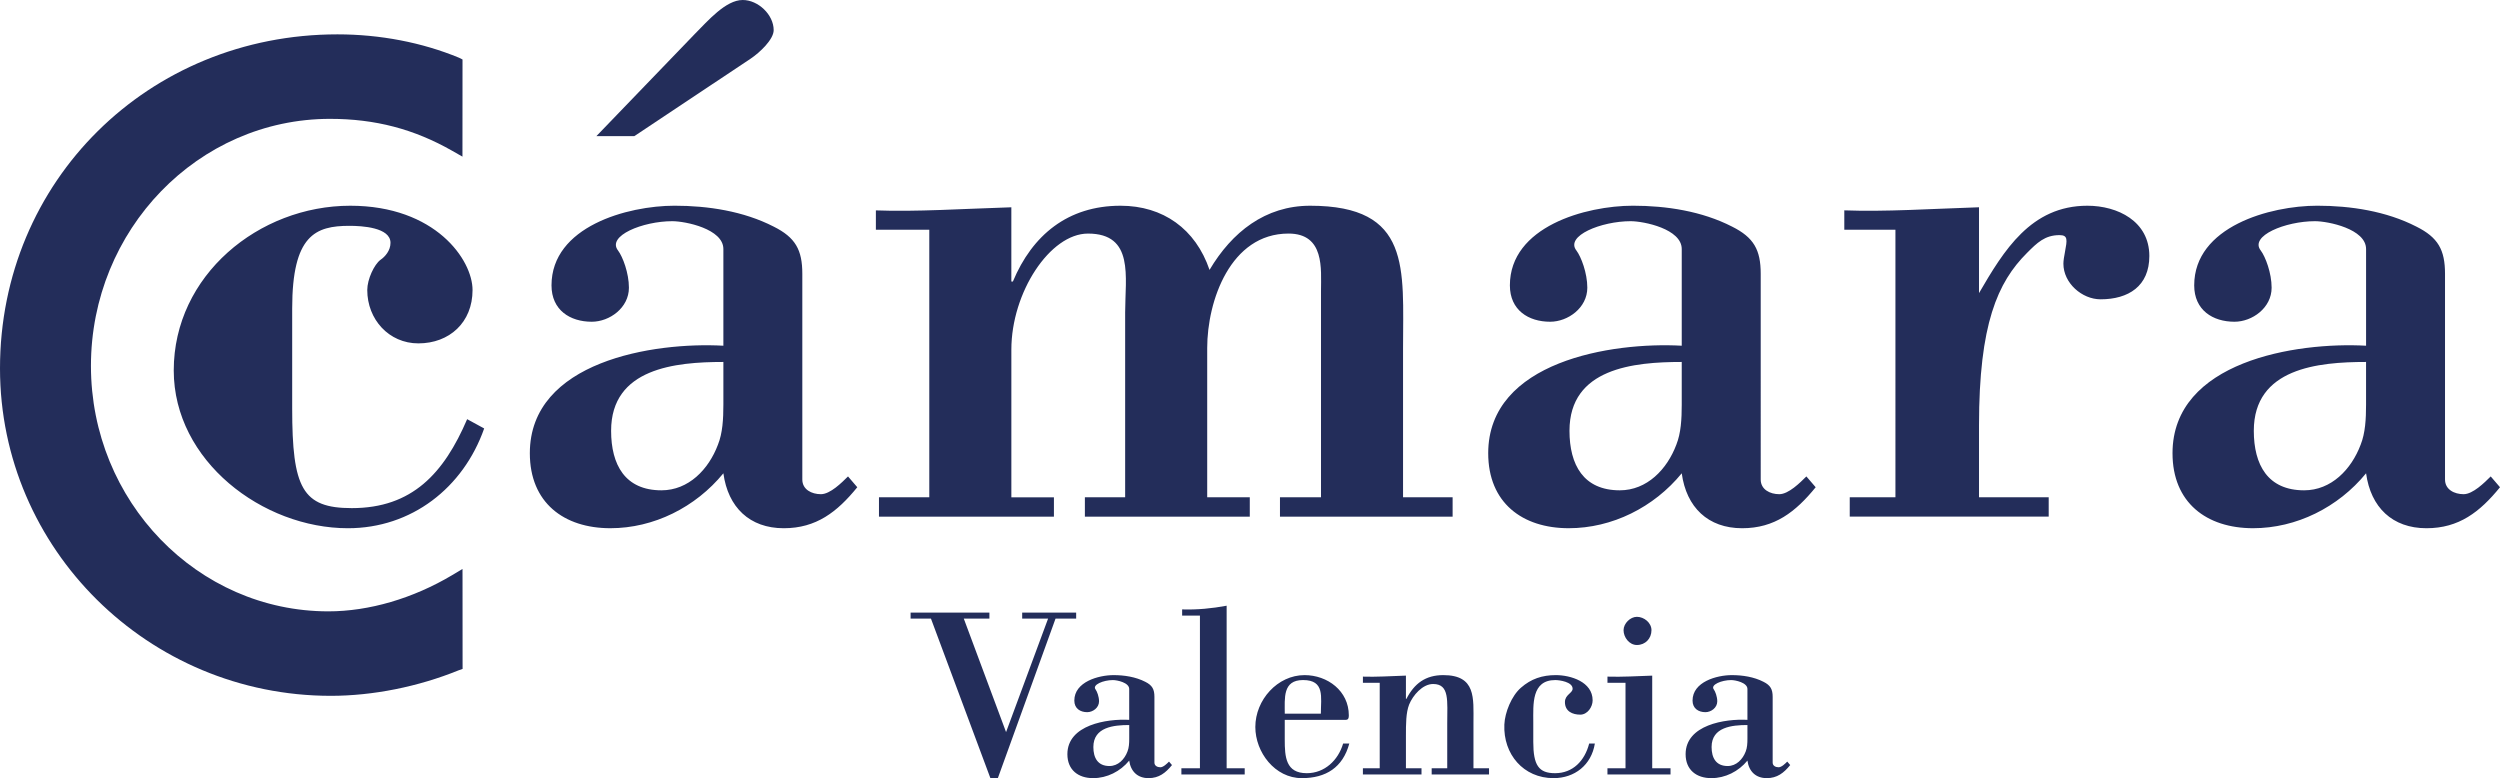 <svg width="151" height="47" xmlns="http://www.w3.org/2000/svg">
    <g fill="#232D5A" fill-rule="nonzero">
        <path d="M60.27 47h-.45l-3.59-9.635H55V37h4.76v.365h-1.547l2.553 6.854 2.538-6.854H61.74V37H65v.365h-1.246zM68.205 44.613c0 .283-.015.552-.105.775-.178.478-.568.88-1.09.88-.703 0-.971-.492-.971-1.148 0-1.21 1.24-1.328 2.166-1.328v.82zm0-1.134c-1.344-.075-3.735.298-3.735 2.073 0 .955.658 1.448 1.554 1.448.837 0 1.643-.402 2.18-1.06.09.658.51 1.06 1.166 1.06.627 0 1.03-.313 1.418-.79l-.18-.21c-.118.12-.342.343-.521.343-.18 0-.36-.088-.36-.283v-3.969c0-.463-.132-.7-.552-.91-.583-.299-1.27-.404-1.912-.404-.911 0-2.374.404-2.374 1.538 0 .477.358.7.777.7.343 0 .716-.267.716-.655 0-.283-.12-.598-.209-.717-.224-.284.478-.567 1.045-.567.255 0 .986.15.986.538v1.865zM71.356 46.777v-.374h1.12v-9.222h-1.075v-.373c.91.03 1.808-.059 2.688-.223v9.818h1.091v.374h-3.824zM77.6 43.105c0-.94-.136-2.03 1.105-2.03 1.329 0 1.075 1.031 1.075 2.03H77.6zm3.494.374c.24 0 .375.045.375-.27 0-1.476-1.286-2.432-2.675-2.432-1.628 0-2.972 1.493-2.972 3.134 0 1.523 1.18 3.089 2.808 3.089 1.45 0 2.479-.641 2.868-2.09h-.373c-.299 1.015-1.12 1.791-2.196 1.791-1.27 0-1.33-.984-1.33-2.029V43.48h3.495zM84.918 42.21h.03c.478-.925 1.15-1.433 2.226-1.433 1.986 0 1.823 1.388 1.823 2.866v2.76h.94v.374h-3.464v-.374h.94v-2.686c0-1.388.15-2.403-.852-2.403-.642 0-1.224.686-1.449 1.24-.194.492-.194 1.178-.194 1.88v1.97h.941v.373h-3.54v-.374h1.016V41.24H82.32v-.372c.762.028 1.673-.03 2.598-.061v1.403zM92.61 44.807c0 1.417.33 1.894 1.315 1.894 1.075 0 1.791-.746 2.061-1.79h.343C96.121 46.21 95.105 47 93.835 47c-1.822 0-3.046-1.448-2.972-3.237.03-.732.434-1.732 1.001-2.224.612-.537 1.285-.762 2.105-.762.897 0 2.226.404 2.226 1.524 0 .402-.314.864-.747.864-.462 0-.926-.194-.926-.761 0-.447.464-.537.464-.805 0-.418-.806-.523-1.046-.523-1.45 0-1.33 1.478-1.33 2.537v1.194zM97.09 46.777v-.374h1.091V41.24h-1.09v-.372c.881.028 1.792-.03 2.703-.06v5.595h1.106v.374h-3.81zm1.78-7.819c-.464 0-.807-.463-.807-.896 0-.403.403-.806.806-.806.433 0 .88.359.88.806 0 .507-.372.896-.88.896M105.545 44.613c0 .283-.015.552-.104.775-.18.478-.568.88-1.09.88-.702 0-.971-.492-.971-1.148 0-1.21 1.239-1.328 2.165-1.328v.82zm0-1.134c-1.344-.075-3.734.298-3.734 2.073 0 .955.658 1.448 1.554 1.448.836 0 1.643-.402 2.18-1.06.09.658.507 1.06 1.166 1.06.627 0 1.03-.313 1.418-.79l-.179-.21c-.12.12-.342.343-.523.343-.179 0-.358-.088-.358-.283v-3.969c0-.463-.135-.7-.553-.91-.581-.299-1.27-.404-1.912-.404-.911 0-2.374.404-2.374 1.538 0 .477.359.7.776.7.344 0 .717-.267.717-.655 0-.283-.12-.598-.208-.717-.225-.284.477-.567 1.044-.567.255 0 .986.15.986.538v1.865zM29.244 25.879c-1.263 3.596-4.396 6.026-8.23 6.026-5.143 0-10.52-4.064-10.52-9.53 0-5.745 5.143-9.949 10.66-9.949 5.144 0 7.388 3.27 7.388 5.092 0 1.961-1.403 3.222-3.273 3.222-1.777 0-3.086-1.447-3.086-3.222 0-.655.421-1.542.795-1.822.28-.188.608-.561.608-1.028 0-.934-1.73-1.028-2.478-1.028-2.058 0-3.46.56-3.46 4.998v6.026c0 4.811.608 6.026 3.6 6.026 3.647 0 5.564-2.101 6.968-5.372l1.028.56zM43.692 24.431c0 .887-.047 1.727-.328 2.428-.561 1.495-1.776 2.756-3.413 2.756-2.198 0-3.04-1.541-3.04-3.596 0-3.784 3.882-4.157 6.781-4.157v2.57zm1.636-20.88c.561-.374 1.402-1.168 1.402-1.73C46.73.89 45.796 0 44.86 0c-1.028 0-2.104 1.26-2.898 2.056l-5.939 6.165h2.291l7.014-4.67zm-1.636 17.33c-4.209-.234-11.69.934-11.69 6.493 0 2.988 2.057 4.53 4.863 4.53 2.618 0 5.143-1.26 6.827-3.317.28 2.057 1.589 3.318 3.646 3.318 1.964 0 3.226-.982 4.442-2.476l-.56-.653c-.375.372-1.075 1.073-1.637 1.073-.56 0-1.123-.28-1.123-.887V16.536c0-1.448-.42-2.195-1.73-2.849-1.822-.935-3.974-1.262-5.984-1.262-2.853 0-7.435 1.262-7.435 4.812 0 1.494 1.122 2.196 2.431 2.196 1.076 0 2.245-.84 2.245-2.055 0-.888-.374-1.87-.654-2.243-.702-.888 1.496-1.775 3.273-1.775.795 0 3.086.467 3.086 1.681v5.84zM61.085 17.003h.094c1.17-2.802 3.32-4.577 6.5-4.577 2.57 0 4.535 1.4 5.377 3.876 1.356-2.288 3.367-3.876 6.077-3.876 6.126 0 5.611 3.783 5.611 8.595v9.015h2.994v1.169H77.31v-1.17h2.478v-12.47c0-1.31.234-3.458-1.963-3.458-3.507 0-4.91 4.064-4.91 6.914v9.015h2.572v1.169h-9.96v-1.17h2.432V18.873c0-2.149.56-4.765-2.245-4.765-2.29 0-4.628 3.55-4.628 7.007v8.922h2.571v1.169H53.09v-1.17h3.039V13.875h-3.226v-1.168c2.385.093 5.236-.094 8.182-.187v4.484zM101.577 24.431c0 .887-.047 1.727-.326 2.428-.562 1.495-1.777 2.756-3.415 2.756-2.197 0-3.039-1.541-3.039-3.596 0-3.784 3.882-4.157 6.78-4.157v2.57zm0-3.55c-4.207-.234-11.689.934-11.689 6.493 0 2.988 2.057 4.53 4.862 4.53 2.62 0 5.145-1.26 6.827-3.317.28 2.057 1.59 3.318 3.648 3.318 1.963 0 3.226-.982 4.442-2.476l-.562-.653c-.373.372-1.075 1.073-1.636 1.073-.56 0-1.122-.28-1.122-.887V16.536c0-1.448-.42-2.195-1.73-2.849-1.824-.935-3.974-1.262-5.985-1.262-2.853 0-7.435 1.262-7.435 4.812 0 1.494 1.122 2.196 2.432 2.196 1.075 0 2.245-.84 2.245-2.055 0-.888-.375-1.87-.656-2.243-.7-.888 1.497-1.775 3.274-1.775.794 0 3.085.467 3.085 1.681v5.84zM119.532 17.704c1.496-2.569 3.133-5.278 6.546-5.278 1.824 0 3.742.934 3.742 3.036 0 1.822-1.263 2.616-2.946 2.616-1.123 0-2.245-.981-2.245-2.15 0-.185.047-.466.093-.7.14-.747.187-1.027-.327-1.027-.888 0-1.356.466-1.963 1.074-1.778 1.775-2.9 4.297-2.9 10.417v4.344h4.209v1.168h-12.017v-1.168h2.76V13.874h-3.088v-1.169c2.432.095 5.284-.093 8.136-.186v5.185zM142.91 24.431c0 .887-.046 1.727-.326 2.428-.562 1.495-1.777 2.756-3.414 2.756-2.198 0-3.04-1.541-3.04-3.596 0-3.784 3.881-4.157 6.78-4.157v2.57zm0-3.55c-4.208-.234-11.69.934-11.69 6.493 0 2.988 2.058 4.53 4.864 4.53 2.618 0 5.144-1.26 6.827-3.317.28 2.057 1.589 3.318 3.647 3.318 1.963 0 3.226-.982 4.442-2.476l-.561-.653c-.374.372-1.076 1.073-1.636 1.073-.562 0-1.124-.28-1.124-.887V16.536c0-1.448-.42-2.195-1.73-2.849-1.822-.935-3.974-1.262-5.984-1.262-2.853 0-7.435 1.262-7.435 4.812 0 1.494 1.123 2.196 2.432 2.196 1.075 0 2.244-.84 2.244-2.055 0-.888-.373-1.87-.654-2.243-.702-.888 1.495-1.775 3.273-1.775.794 0 3.086.467 3.086 1.681v5.84z"/>
        <path d="m27.936 3.593-.21-.106c-2.233-.923-4.772-1.412-7.344-1.412C8.952 2.075 0 10.94 0 22.25c0 10.906 8.964 19.778 19.983 19.778 2.533 0 5.276-.548 7.723-1.543l.235-.082-.001-.278-.003-5.043-.002-.716-.618.369c-2.369 1.412-5.027 2.191-7.484 2.191-7.907 0-14.34-6.649-14.34-14.825 0-8.228 6.477-14.922 14.44-14.922 2.726 0 5.075.614 7.392 1.936l.607.346.004-5.868z"/>
    </g>
</svg>

